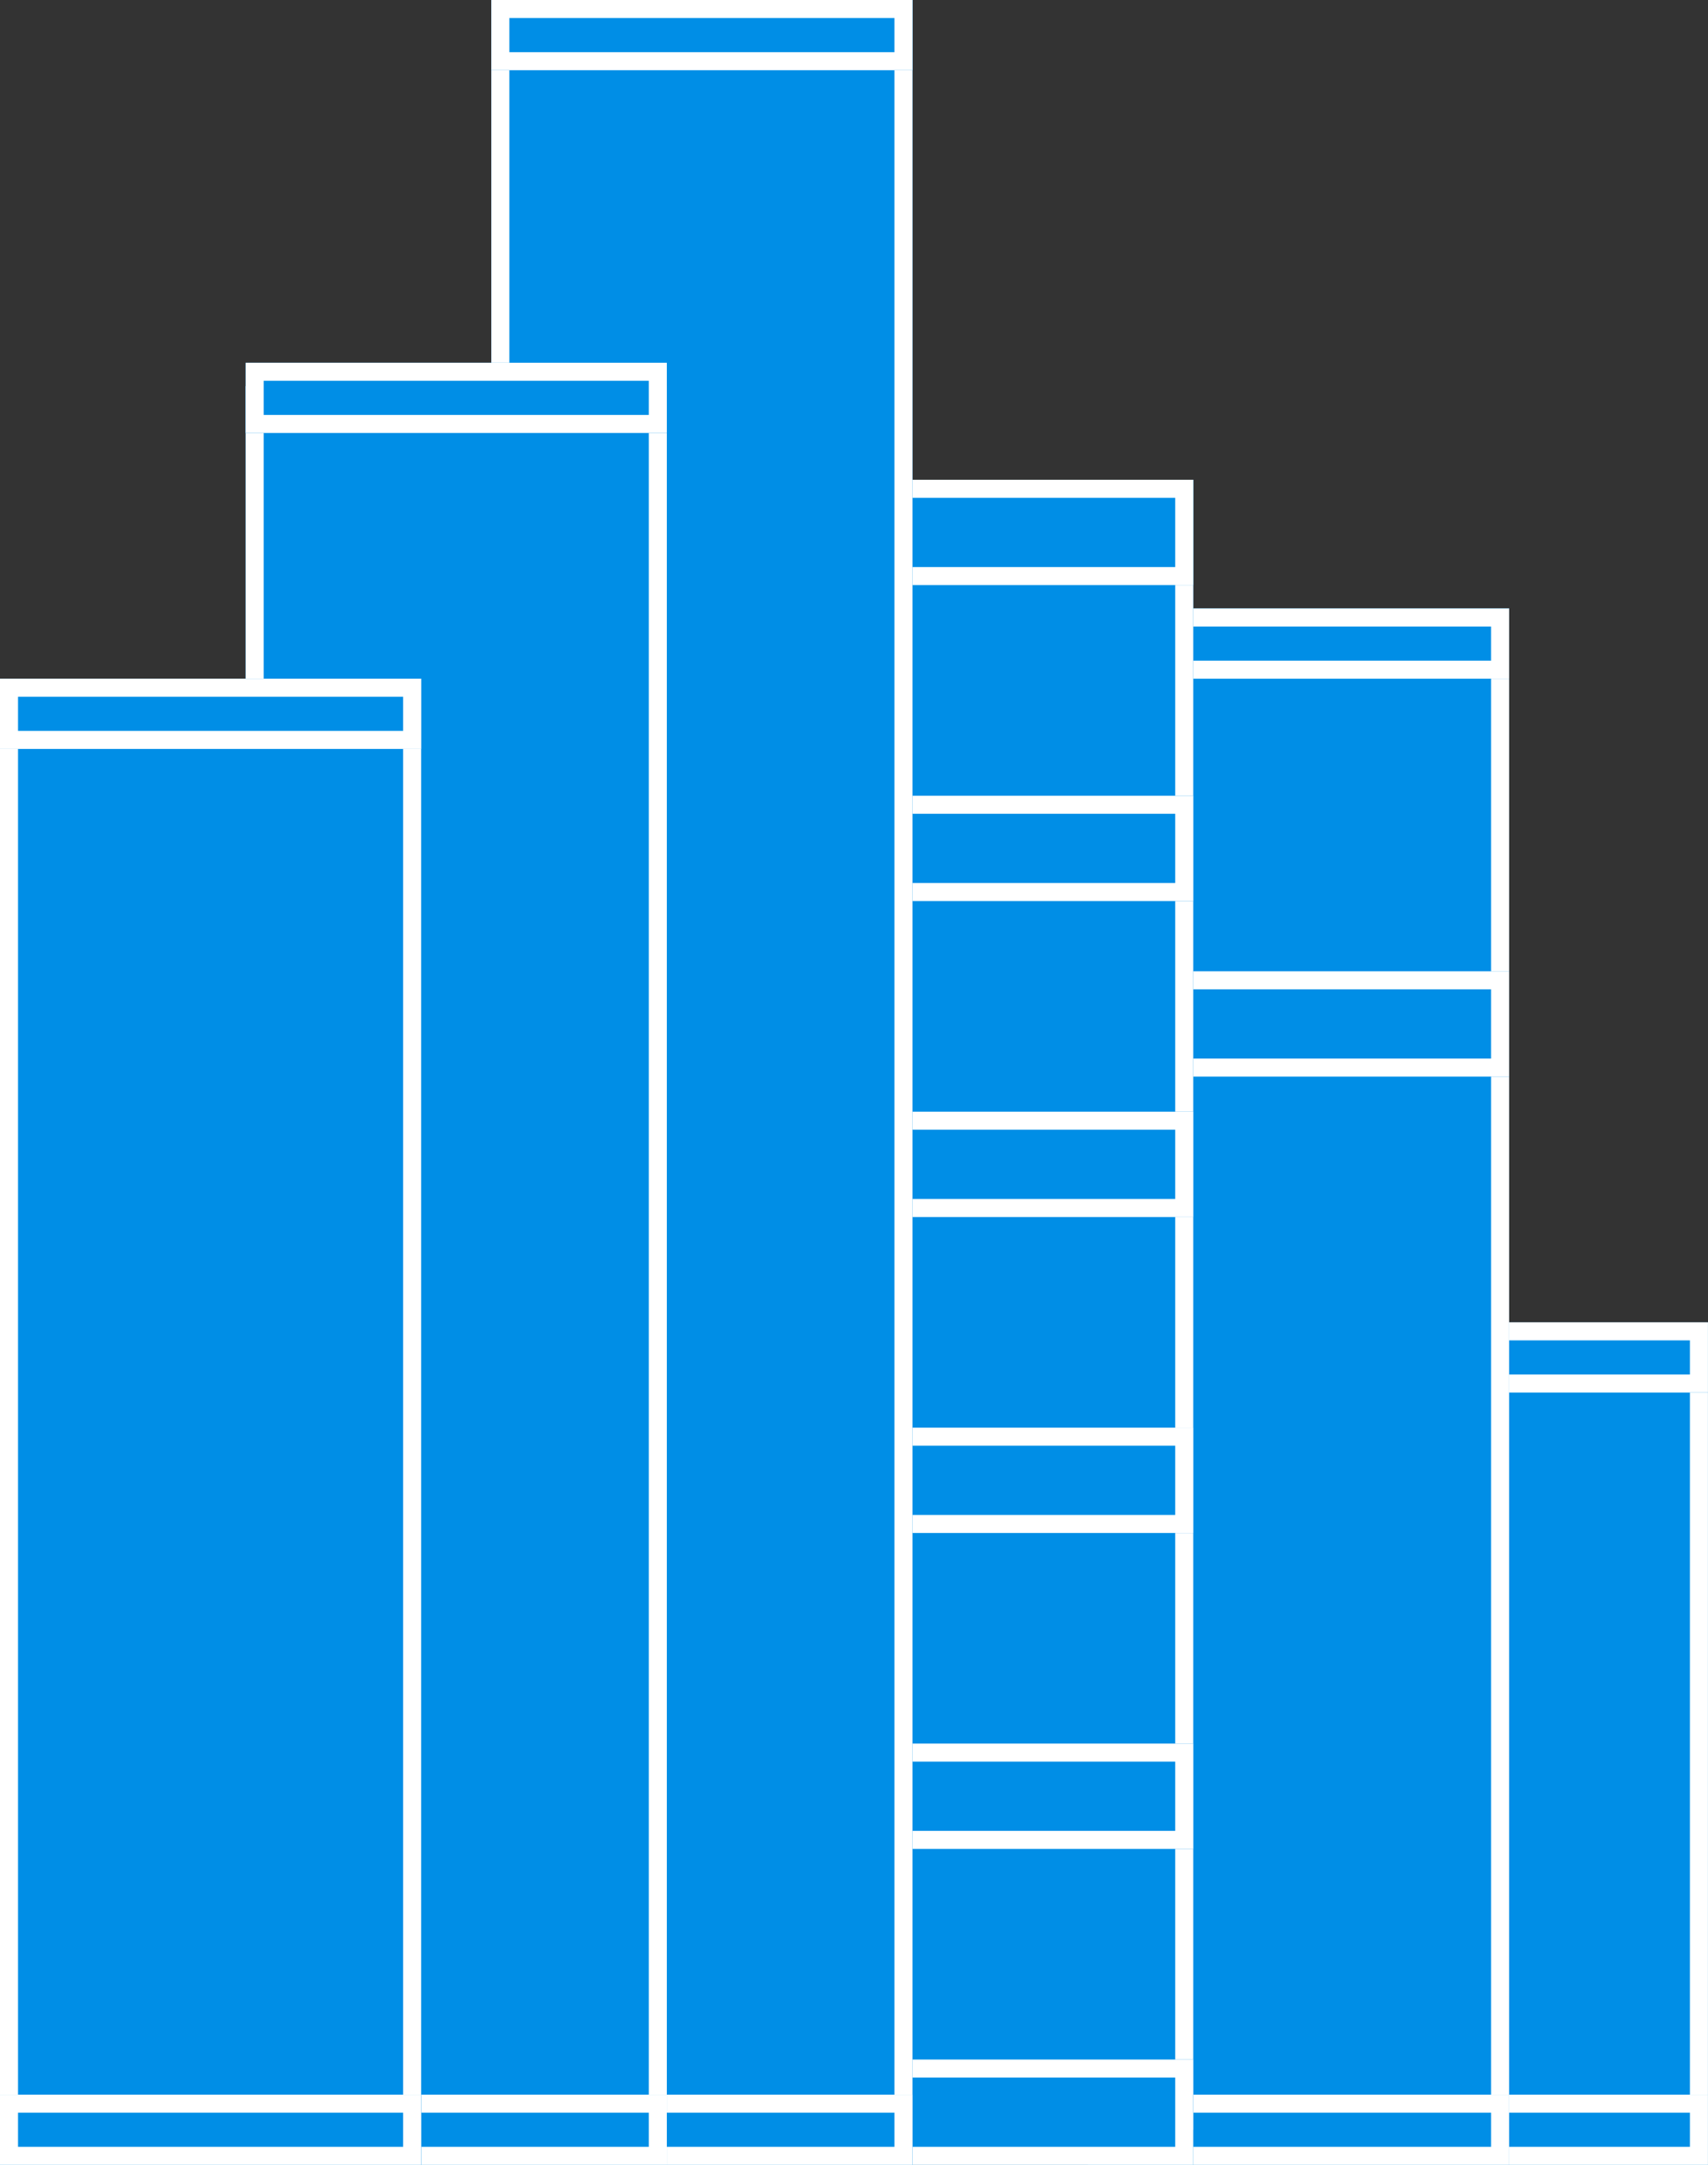 <svg xmlns="http://www.w3.org/2000/svg" width="94.703" height="120.001" viewBox="0 0 94.703 120.001">
  <rect x="0" y="0" width="94.703" height="120.001" fill="#333333" stroke="none"/>
  <g id="グループ_4450" data-name="グループ 4450" transform="translate(-4800 -9047)">
    <rect id="長方形_52" data-name="長方形 52" width="22.703" height="46.703" transform="translate(4872 9120.298)" fill="#008ee6"/>
    <path id="長方形_52_-_アウトライン" data-name="長方形 52 - アウトライン" d="M1,1V45.7H21.7V1H1M0,0H22.7V46.7H0Z" transform="translate(4872 9120.298)" fill="#fff"/>
    <rect id="長方形_54" data-name="長方形 54" width="22.703" height="3.892" transform="translate(4872 9163.108)" fill="#008ee6"/>
    <path id="長方形_54_-_アウトライン" data-name="長方形 54 - アウトライン" d="M1,1V2.892H21.7V1H1M0,0H22.7V3.892H0Z" transform="translate(4872 9163.108)" fill="#fff"/>
    <rect id="長方形_53" data-name="長方形 53" width="22.703" height="3.892" transform="translate(4872 9120.298)" fill="#008ee6"/>
    <path id="長方形_53_-_アウトライン" data-name="長方形 53 - アウトライン" d="M1,1V2.892H21.7V1H1M0,0H22.7V3.892H0Z" transform="translate(4872 9120.298)" fill="#fff"/>
    <rect id="長方形_52-2" data-name="長方形 52" width="23.351" height="86.27" transform="translate(4860.324 9080.73)" fill="#008ee6"/>
    <path id="長方形_52_-_アウトライン-2" data-name="長方形 52 - アウトライン" d="M1,1V85.27H22.351V1H1M0,0H23.351V86.27H0Z" transform="translate(4860.324 9080.73)" fill="#fff"/>
    <rect id="長方形_54-2" data-name="長方形 54" width="23.351" height="3.892" transform="translate(4860.324 9163.108)" fill="#008ee6"/>
    <path id="長方形_54_-_アウトライン-2" data-name="長方形 54 - アウトライン" d="M1,1V2.892H22.351V1H1M0,0H23.351V3.892H0Z" transform="translate(4860.324 9163.108)" fill="#fff"/>
    <rect id="長方形_53-2" data-name="長方形 53" width="23.351" height="3.892" transform="translate(4860.324 9080.73)" fill="#008ee6"/>
    <path id="長方形_53_-_アウトライン-2" data-name="長方形 53 - アウトライン" d="M1,1V2.892H22.351V1H1M0,0H23.351V3.892H0Z" transform="translate(4860.324 9080.73)" fill="#fff"/>
    <rect id="長方形_55" data-name="長方形 55" width="23.351" height="5.838" transform="translate(4860.324 9100.839)" fill="#008ee6"/>
    <path id="長方形_55_-_アウトライン" data-name="長方形 55 - アウトライン" d="M1,1V4.838H22.351V1H1M0,0H23.351V5.838H0Z" transform="translate(4860.324 9100.839)" fill="#fff"/>
    <rect id="長方形_52-3" data-name="長方形 52" width="23.351" height="91.459" transform="translate(4842.811 9073.595)" fill="#008ee6"/>
    <path id="長方形_52_-_アウトライン-3" data-name="長方形 52 - アウトライン" d="M1,1V90.459H22.351V1H1M0,0H23.351V91.459H0Z" transform="translate(4842.811 9073.595)" fill="#fff"/>
    <rect id="長方形_54-3" data-name="長方形 54" width="23.351" height="5.838" transform="translate(4842.811 9161.162)" fill="#008ee6"/>
    <path id="長方形_54_-_アウトライン-3" data-name="長方形 54 - アウトライン" d="M1,1V4.838H22.351V1H1M0,0H23.351V5.838H0Z" transform="translate(4842.811 9161.162)" fill="#fff"/>
    <rect id="長方形_53-3" data-name="長方形 53" width="23.351" height="5.838" transform="translate(4842.811 9073.595)" fill="#008ee6"/>
    <path id="長方形_53_-_アウトライン-3" data-name="長方形 53 - アウトライン" d="M1,1V4.838H22.351V1H1M0,0H23.351V5.838H0Z" transform="translate(4842.811 9073.595)" fill="#fff"/>
    <rect id="長方形_55-2" data-name="長方形 55" width="23.351" height="5.838" transform="translate(4842.811 9091.108)" fill="#008ee6"/>
    <path id="長方形_55_-_アウトライン-2" data-name="長方形 55 - アウトライン" d="M1,1V4.838H22.351V1H1M0,0H23.351V5.838H0Z" transform="translate(4842.811 9091.108)" fill="#fff"/>
    <rect id="長方形_56" data-name="長方形 56" width="23.351" height="5.838" transform="translate(4842.811 9108.622)" fill="#008ee6"/>
    <path id="長方形_56_-_アウトライン" data-name="長方形 56 - アウトライン" d="M1,1V4.838H22.351V1H1M0,0H23.351V5.838H0Z" transform="translate(4842.811 9108.622)" fill="#fff"/>
    <rect id="長方形_57" data-name="長方形 57" width="23.351" height="5.838" transform="translate(4842.811 9126.136)" fill="#008ee6"/>
    <path id="長方形_57_-_アウトライン" data-name="長方形 57 - アウトライン" d="M1,1V4.838H22.351V1H1M0,0H23.351V5.838H0Z" transform="translate(4842.811 9126.136)" fill="#fff"/>
    <rect id="長方形_58" data-name="長方形 58" width="23.351" height="5.838" transform="translate(4842.811 9143.648)" fill="#008ee6"/>
    <path id="長方形_58_-_アウトライン" data-name="長方形 58 - アウトライン" d="M1,1V4.838H22.351V1H1M0,0H23.351V5.838H0Z" transform="translate(4842.811 9143.648)" fill="#fff"/>
    <rect id="長方形_45" data-name="長方形 45" width="23.351" height="120" transform="translate(4827.243 9047)" fill="#008ee6"/>
    <path id="長方形_45_-_アウトライン" data-name="長方形 45 - アウトライン" d="M1,1V119H22.351V1H1M0,0H23.351V120H0Z" transform="translate(4827.243 9047)" fill="#fff"/>
    <rect id="長方形_48" data-name="長方形 48" width="23.351" height="3.892" transform="translate(4827.243 9163.108)" fill="#008ee6"/>
    <path id="長方形_48_-_アウトライン" data-name="長方形 48 - アウトライン" d="M1,1V2.892H22.351V1H1M0,0H23.351V3.892H0Z" transform="translate(4827.243 9163.108)" fill="#fff"/>
    <rect id="長方形_51" data-name="長方形 51" width="23.351" height="3.892" transform="translate(4827.243 9047)" fill="#008ee6"/>
    <path id="長方形_51_-_アウトライン" data-name="長方形 51 - アウトライン" d="M1,1V2.892H22.351V1H1M0,0H23.351V3.892H0Z" transform="translate(4827.243 9047)" fill="#fff"/>
    <rect id="長方形_44" data-name="長方形 44" width="23.351" height="98.595" transform="translate(4813.622 9068.405)" fill="#008ee6"/>
    <path id="長方形_44_-_アウトライン" data-name="長方形 44 - アウトライン" d="M1,1V97.595H22.351V1H1M0,0H23.351V98.595H0Z" transform="translate(4813.622 9068.405)" fill="#fff"/>
    <rect id="長方形_47" data-name="長方形 47" width="23.351" height="3.892" transform="translate(4813.622 9163.108)" fill="#008ee6"/>
    <path id="長方形_47_-_アウトライン" data-name="長方形 47 - アウトライン" d="M1,1V2.892H22.351V1H1M0,0H23.351V3.892H0Z" transform="translate(4813.622 9163.108)" fill="#fff"/>
    <rect id="長方形_50" data-name="長方形 50" width="23.351" height="3.892" transform="translate(4813.622 9067.108)" fill="#008ee6"/>
    <path id="長方形_50_-_アウトライン" data-name="長方形 50 - アウトライン" d="M1,1V2.892H22.351V1H1M0,0H23.351V3.892H0Z" transform="translate(4813.622 9067.108)" fill="#fff"/>
    <rect id="長方形_43" data-name="長方形 43" width="23.351" height="82.378" transform="translate(4800 9084.622)" fill="#008ee6"/>
    <path id="長方形_43_-_アウトライン" data-name="長方形 43 - アウトライン" d="M1,1V81.378H22.351V1H1M0,0H23.351V82.378H0Z" transform="translate(4800 9084.622)" fill="#fff"/>
    <rect id="長方形_46" data-name="長方形 46" width="23.351" height="3.892" transform="translate(4800 9163.108)" fill="#008ee6"/>
    <path id="長方形_46_-_アウトライン" data-name="長方形 46 - アウトライン" d="M1,1V2.892H22.351V1H1M0,0H23.351V3.892H0Z" transform="translate(4800 9163.108)" fill="#fff"/>
    <rect id="長方形_49" data-name="長方形 49" width="23.351" height="3.892" transform="translate(4800 9084.622)" fill="#008ee6"/>
    <path id="長方形_49_-_アウトライン" data-name="長方形 49 - アウトライン" d="M1,1V2.892H22.351V1H1M0,0H23.351V3.892H0Z" transform="translate(4800 9084.622)" fill="#fff"/>
  </g>
</svg>
